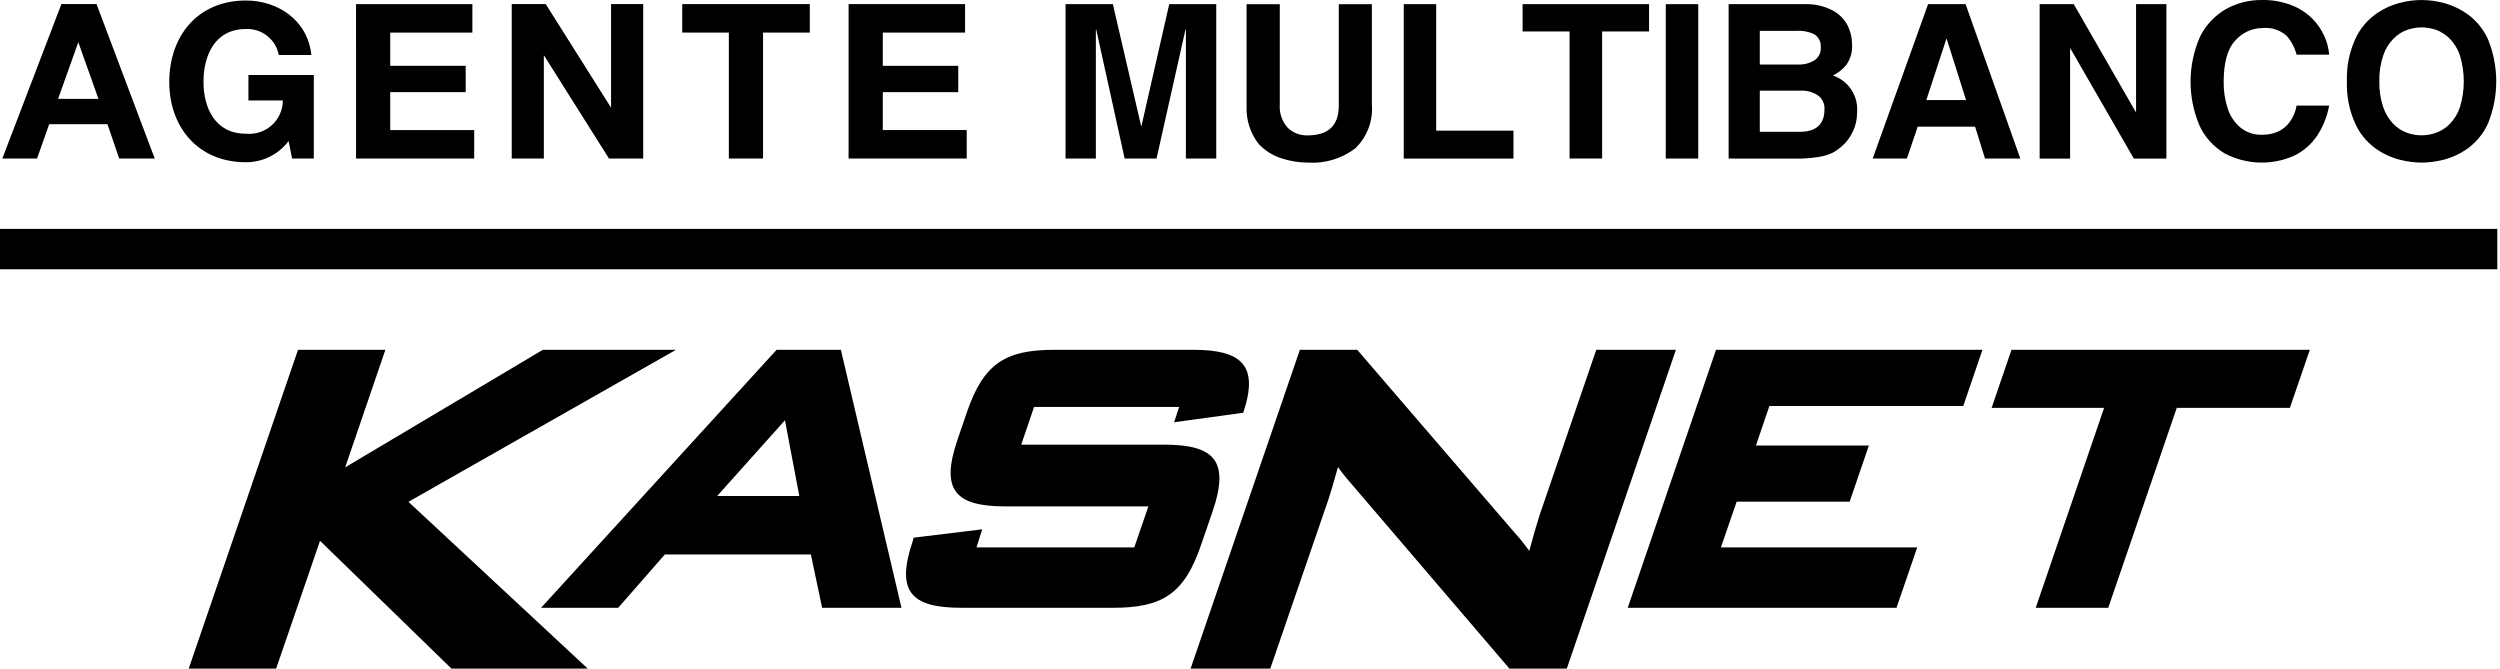 <?xml version="1.0" encoding="UTF-8"?> <svg xmlns="http://www.w3.org/2000/svg" width="172" height="46" viewBox="0 0 172 46" fill="none"><path fill-rule="evenodd" clip-rule="evenodd" d="M26.515 24.066L23.748 32.154L37.35 24.066H46.51L28.101 34.525L40.436 46H31.061L22.018 37.206L18.999 46H12.984L20.504 24.066H26.515ZM70.26 30.592H80.079C83.566 30.592 84.621 31.707 83.417 35.214L82.626 37.513C81.477 40.875 79.957 41.816 76.576 41.816H66.147C62.663 41.816 61.612 40.695 62.808 37.193L62.857 36.992L67.576 36.417L67.182 37.662H78.039L79.008 34.84H69.189C65.694 34.84 64.689 33.711 65.887 30.221L66.518 28.372C67.669 25.015 69.162 24.067 72.54 24.067H82.113C85.37 24.067 86.65 25.102 85.532 28.397L80.78 29.051L81.125 27.999H71.144L70.26 30.592ZM57.852 24.066L62.021 41.815H56.562L55.789 38.148H45.742L42.533 41.815H37.227L53.43 24.066H57.852ZM54.004 28.916L49.341 34.125H54.993L54.004 28.916ZM93.376 24.066L104.137 36.57C104.522 36.991 104.882 37.436 105.213 37.9C105.528 36.739 105.772 35.904 105.937 35.404L109.823 24.066H115.303L107.796 46H103.848L92.631 32.885C92.422 32.64 92.233 32.386 92.051 32.134C91.772 33.149 91.556 33.885 91.401 34.343L87.394 46H81.913L89.432 24.066H93.376ZM136.393 24.066L135.072 27.933H121.734L120.806 30.655H128.577L127.255 34.517H119.482L118.398 37.66H131.905L130.479 41.817H111.987L118.062 24.068L136.393 24.066ZM140.058 41.815L144.762 28.062H137.023L138.39 24.067H158.915L157.544 28.062H149.762L145.048 41.815H140.058Z" fill="black"></path><path fill-rule="evenodd" clip-rule="evenodd" d="M58.383 10.906H66.51V8.947H60.737V6.34H65.928V4.529H60.737V2.242H66.397V0.283H58.383V10.906Z" fill="black"></path><path fill-rule="evenodd" clip-rule="evenodd" d="M50.144 10.906H52.498V2.241H55.713V0.282H46.938V2.241H50.144V10.906Z" fill="black"></path><path fill-rule="evenodd" clip-rule="evenodd" d="M35.207 10.906H37.417V3.797L41.897 10.906H44.252V0.282H42.041V7.41L37.547 0.282H35.207V10.906Z" fill="black"></path><path fill-rule="evenodd" clip-rule="evenodd" d="M24.497 10.906H32.625V8.947H26.847V6.34H32.039V4.529H26.847V2.242H32.499V0.283H24.496L24.497 10.906Z" fill="black"></path><path fill-rule="evenodd" clip-rule="evenodd" d="M20.094 10.908H21.59V5.162H17.092V6.911H19.459C19.459 7.232 19.391 7.55 19.26 7.842C19.13 8.136 18.938 8.398 18.699 8.614C18.46 8.83 18.178 8.993 17.871 9.094C17.565 9.195 17.24 9.231 16.919 9.2C14.793 9.2 14.001 7.412 14.001 5.642C14.001 3.784 14.794 1.997 16.919 1.997C17.449 1.973 17.97 2.141 18.385 2.47C18.801 2.799 19.082 3.266 19.177 3.784H21.422C21.168 1.376 19.104 0.035 16.918 0.035C13.592 0.035 11.645 2.491 11.645 5.642C11.645 8.706 13.591 11.162 16.918 11.162C17.488 11.163 18.051 11.034 18.562 10.78C19.072 10.527 19.516 10.157 19.856 9.702L20.094 10.908Z" fill="black"></path><path fill-rule="evenodd" clip-rule="evenodd" d="M3.997 6.802L5.388 2.904L6.773 6.802H3.997ZM6.641 0.282H4.224L0.16 10.909H2.547L3.384 8.545H7.393L8.2 10.909H10.646L6.641 0.282Z" fill="black"></path><path d="M83.678 0.286V10.908H81.589V2.028H81.562L79.569 10.909H77.377L75.419 2.028H75.395V10.909H73.309V0.286H76.565L78.507 8.66H78.535L80.443 0.286H83.678Z" fill="black"></path><path d="M94.385 0.286V7.193C94.431 7.748 94.351 8.307 94.153 8.828C93.955 9.35 93.643 9.821 93.24 10.209C92.312 10.915 91.159 11.262 89.993 11.187C89.372 11.185 88.755 11.086 88.165 10.894C87.563 10.704 87.021 10.361 86.593 9.901C86.024 9.165 85.731 8.255 85.764 7.329V0.287H88.049V7.178C88.027 7.466 88.062 7.756 88.153 8.029C88.244 8.303 88.388 8.558 88.579 8.776C88.758 8.953 88.972 9.091 89.207 9.184C89.442 9.277 89.694 9.321 89.947 9.315C91.392 9.315 92.108 8.633 92.108 7.286V0.287H94.385V0.286Z" fill="black"></path><path d="M98.81 0.286V8.989H104.127V10.909H96.578V0.286H98.81Z" fill="black"></path><path d="M110.227 2.165V10.905H107.987V2.165H104.754V0.286H113.454V2.165H110.227Z" fill="black"></path><path d="M116.839 0.286H114.605V10.908H116.839V0.286Z" fill="black"></path><path d="M121.074 6.235V9.07H123.806C124.952 9.07 125.524 8.554 125.524 7.521C125.537 7.333 125.501 7.146 125.419 6.977C125.337 6.807 125.215 6.661 125.061 6.553C124.721 6.332 124.319 6.222 123.913 6.236H121.074V6.235ZM121.074 2.122V4.439H123.691C124.093 4.458 124.491 4.357 124.835 4.149C124.979 4.052 125.095 3.92 125.171 3.764C125.248 3.608 125.282 3.436 125.27 3.264C125.286 3.094 125.255 2.923 125.184 2.768C125.112 2.614 125.001 2.479 124.861 2.38C124.481 2.186 124.056 2.097 123.629 2.123H121.074V2.122ZM118.93 10.909V0.286H124.125C124.803 0.257 125.476 0.405 126.079 0.714C126.521 0.95 126.884 1.312 127.116 1.753C127.311 2.146 127.415 2.576 127.42 3.014C127.463 3.525 127.326 4.036 127.032 4.459C126.779 4.766 126.465 5.016 126.109 5.193C126.634 5.374 127.085 5.726 127.386 6.193C127.686 6.66 127.819 7.213 127.764 7.764C127.768 8.177 127.683 8.586 127.514 8.964C127.359 9.335 127.128 9.673 126.837 9.952C126.62 10.162 126.378 10.344 126.117 10.493C125.806 10.643 125.474 10.745 125.132 10.799C124.576 10.885 124.014 10.924 123.452 10.912L118.93 10.909Z" fill="black"></path><path d="M133.908 2.684L132.531 6.883H135.264L133.936 2.684H133.908ZM131.938 8.714L131.194 10.909H128.84L132.653 0.286H135.232L138.997 10.909H136.57L135.886 8.714H131.938Z" fill="black"></path><path d="M146.961 7.681V0.286H149.048V10.914H146.811L142.443 3.334H142.422V10.914H140.328V0.286H142.675L146.926 7.681H146.961Z" fill="black"></path><path d="M160.245 3.762H158.005C157.881 3.283 157.648 2.839 157.323 2.463C157.095 2.263 156.828 2.112 156.539 2.021C156.249 1.929 155.944 1.898 155.641 1.931C155.291 1.934 154.946 2.012 154.628 2.158C154.311 2.304 154.028 2.515 153.798 2.778C153.255 3.342 152.989 4.3 152.989 5.642C152.981 6.261 153.075 6.878 153.268 7.467C153.428 7.977 153.732 8.431 154.143 8.777C154.566 9.117 155.098 9.292 155.641 9.271C156.023 9.279 156.402 9.201 156.75 9.043C157.075 8.89 157.353 8.654 157.556 8.361C157.787 8.034 157.94 7.66 158.005 7.267H160.245C160.112 8 159.835 8.7 159.428 9.325C159.037 9.91 158.499 10.383 157.867 10.697C157.107 11.043 156.278 11.21 155.443 11.184C154.609 11.159 153.79 10.943 153.053 10.552C152.297 10.106 151.695 9.442 151.329 8.648C150.917 7.683 150.707 6.644 150.711 5.596C150.715 4.547 150.932 3.509 151.352 2.547C151.738 1.753 152.352 1.091 153.115 0.641C153.879 0.21 154.744 -0.01 155.623 0.001C156.312 -0.013 156.996 0.106 157.64 0.352C158.172 0.554 158.658 0.863 159.066 1.258C159.418 1.611 159.704 2.023 159.912 2.475C160.097 2.88 160.21 3.315 160.247 3.759" fill="black"></path><path d="M163.698 5.6C163.684 6.206 163.776 6.811 163.97 7.386C164.114 7.816 164.354 8.209 164.67 8.534C164.932 8.803 165.25 9.008 165.604 9.135C166.249 9.369 166.956 9.369 167.6 9.135C167.955 9.008 168.276 8.803 168.539 8.534C168.856 8.209 169.096 7.816 169.241 7.386C169.598 6.22 169.598 4.975 169.241 3.809C169.096 3.378 168.856 2.984 168.539 2.656C168.276 2.394 167.963 2.189 167.615 2.055C167.29 1.946 166.95 1.888 166.607 1.883C166.263 1.885 165.922 1.946 165.599 2.06C165.248 2.189 164.93 2.394 164.67 2.662C164.35 2.985 164.11 3.378 163.97 3.809C163.775 4.386 163.683 4.992 163.698 5.6ZM161.469 5.6C161.433 4.61 161.624 3.624 162.028 2.718C162.331 2.036 162.807 1.444 163.409 1C163.907 0.637 164.47 0.369 165.068 0.209C166.073 -0.067 167.135 -0.067 168.141 0.209C168.736 0.371 169.296 0.637 169.796 0.995C170.398 1.442 170.875 2.034 171.18 2.716C171.928 4.567 171.928 6.633 171.18 8.483C170.874 9.166 170.396 9.758 169.792 10.203C169.289 10.565 168.723 10.832 168.123 10.99C167.628 11.115 167.119 11.182 166.608 11.189C166.093 11.183 165.582 11.114 165.084 10.984C164.481 10.828 163.914 10.559 163.41 10.194C162.807 9.751 162.33 9.16 162.029 8.478C161.623 7.573 161.433 6.59 161.469 5.6Z" fill="black"></path><rect y="15.748" width="171.816" height="2.779" fill="black"></rect></svg> 